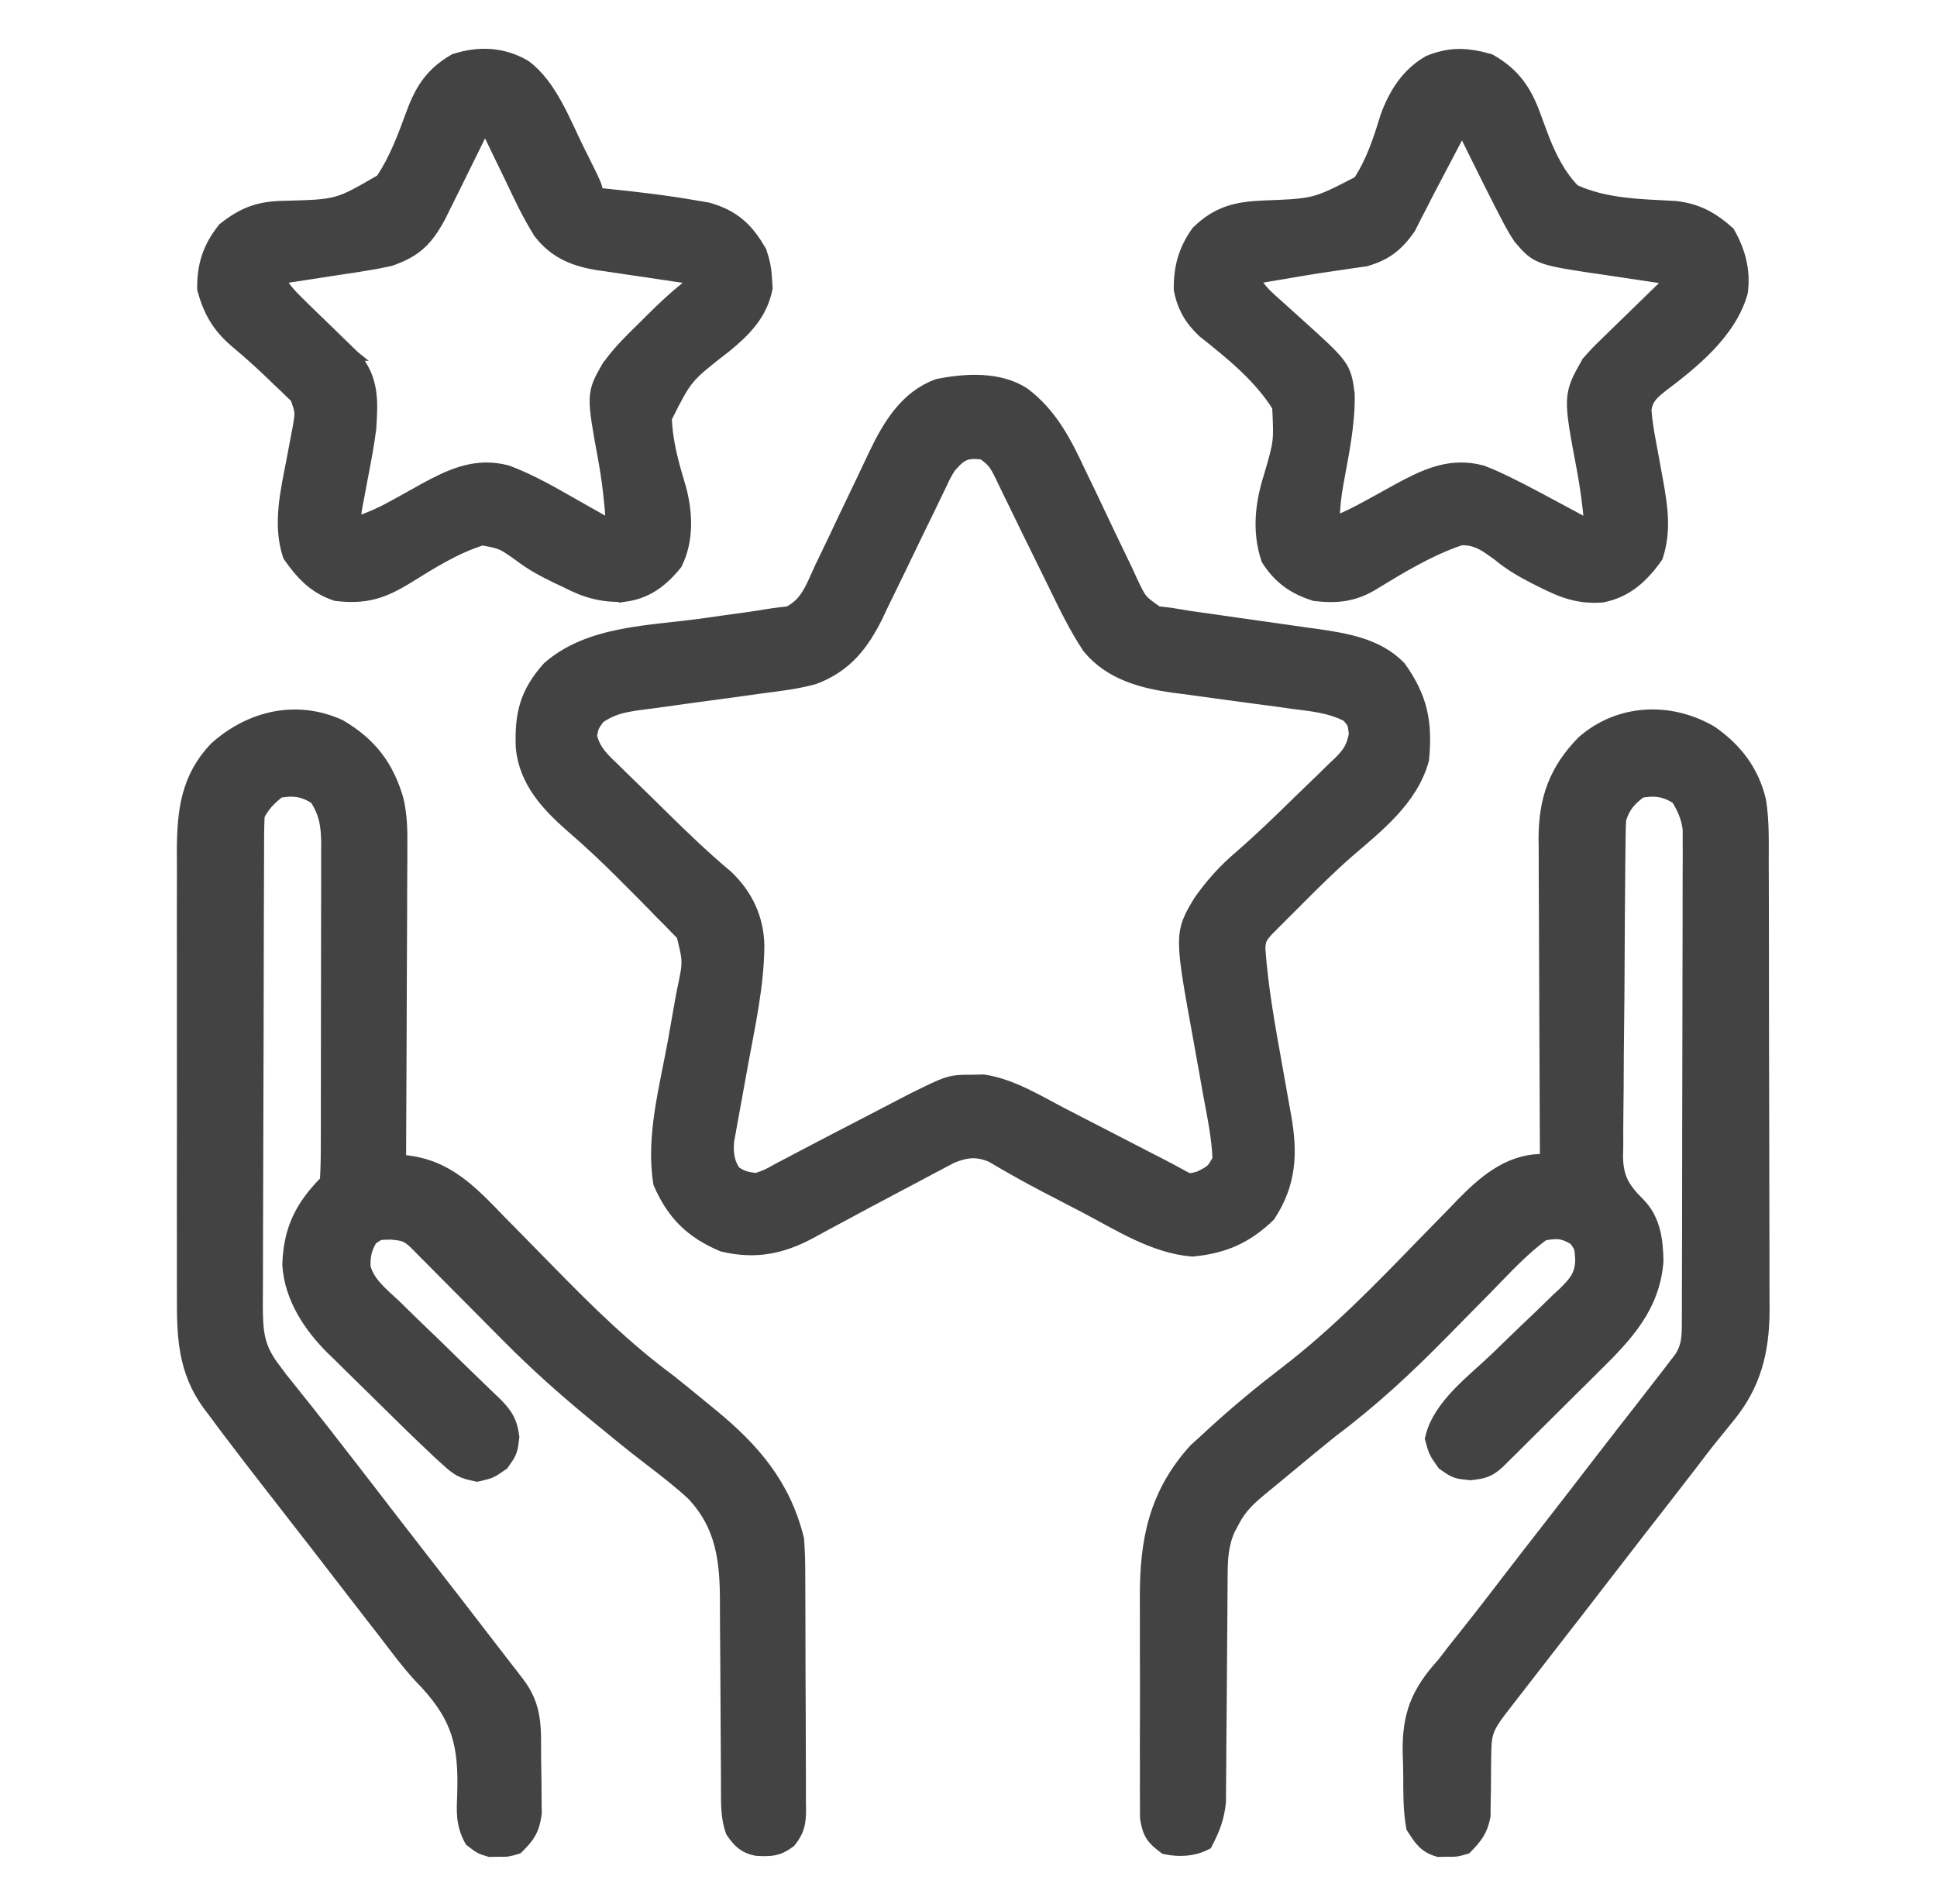 <?xml version="1.0" encoding="UTF-8"?> <svg xmlns="http://www.w3.org/2000/svg" width="60" height="59" viewBox="0 0 60 59" fill="none"><mask id="path-1-outside-1_559_3727" maskUnits="userSpaceOnUse" x="34.608" y="21.28" width="21" height="37" fill="black"><rect fill="white" x="34.608" y="21.28" width="21" height="37"></rect><path d="M52.95 22.768C53.691 23.282 54.2 23.946 54.408 24.83C54.508 25.461 54.488 26.102 54.488 26.74C54.488 26.902 54.489 27.065 54.49 27.228C54.492 27.668 54.492 28.107 54.493 28.547C54.493 28.822 54.493 29.098 54.494 29.373C54.496 30.335 54.497 31.298 54.497 32.26C54.497 33.154 54.499 34.049 54.503 34.943C54.506 35.713 54.507 36.483 54.507 37.253C54.507 37.712 54.507 38.171 54.51 38.63C54.512 39.062 54.512 39.494 54.511 39.926C54.51 40.158 54.512 40.39 54.514 40.622C54.505 41.861 54.253 42.869 53.46 43.833C53.357 43.96 53.254 44.088 53.151 44.215C53.099 44.279 53.047 44.342 52.994 44.407C52.754 44.703 52.524 45.006 52.294 45.309C51.756 46.009 51.214 46.705 50.671 47.401C50.279 47.906 49.888 48.41 49.499 48.917C49.041 49.514 48.579 50.109 48.116 50.703C47.625 51.334 47.135 51.965 46.647 52.597C46.512 52.772 46.512 52.772 46.375 52.95C46.016 53.426 45.899 53.659 45.895 54.253C45.893 54.385 45.891 54.516 45.888 54.651C45.885 54.928 45.883 55.205 45.882 55.481C45.879 55.613 45.876 55.745 45.874 55.881C45.873 56.001 45.872 56.121 45.871 56.245C45.797 56.662 45.643 56.856 45.351 57.157C45.095 57.233 45.095 57.233 44.832 57.228C44.745 57.23 44.658 57.231 44.569 57.233C44.185 57.118 44.07 56.912 43.852 56.58C43.763 56.066 43.767 55.552 43.767 55.031C43.766 54.783 43.758 54.535 43.749 54.287C43.73 53.152 44.001 52.477 44.774 51.625C44.885 51.485 44.994 51.344 45.101 51.201C45.199 51.078 45.296 50.956 45.394 50.833C45.503 50.695 45.613 50.556 45.722 50.418C45.776 50.35 45.83 50.282 45.885 50.212C46.172 49.847 46.453 49.478 46.736 49.11C47.155 48.564 47.578 48.02 48.001 47.477C48.555 46.765 49.107 46.052 49.656 45.336C50.1 44.759 50.549 44.184 50.998 43.61C51.19 43.363 51.382 43.115 51.573 42.867C51.639 42.783 51.704 42.699 51.772 42.612C51.834 42.531 51.896 42.449 51.96 42.365C52.016 42.293 52.072 42.221 52.13 42.146C52.395 41.753 52.395 41.405 52.396 40.946C52.397 40.81 52.397 40.674 52.398 40.533C52.398 40.384 52.398 40.234 52.398 40.08C52.399 39.921 52.4 39.762 52.4 39.603C52.402 39.171 52.402 38.739 52.403 38.307C52.403 38.036 52.404 37.767 52.404 37.496C52.406 36.651 52.407 35.806 52.407 34.961C52.408 33.986 52.41 33.011 52.413 32.036C52.416 31.282 52.417 30.528 52.417 29.774C52.417 29.324 52.418 28.874 52.42 28.423C52.422 28 52.422 27.576 52.421 27.152C52.421 26.923 52.422 26.694 52.424 26.465C52.423 26.328 52.423 26.191 52.422 26.049C52.422 25.931 52.423 25.812 52.423 25.69C52.371 25.283 52.246 25.009 52.034 24.66C51.611 24.378 51.258 24.334 50.767 24.43C50.396 24.722 50.224 24.904 50.075 25.352C50.063 25.506 50.058 25.661 50.056 25.816C50.055 25.91 50.053 26.004 50.052 26.101C50.051 26.204 50.05 26.307 50.049 26.413C50.048 26.522 50.047 26.631 50.045 26.742C50.033 27.879 50.027 29.015 50.022 30.152C50.02 30.691 50.015 31.23 50.008 31.769C50 32.42 49.996 33.072 49.994 33.723C49.993 33.971 49.99 34.219 49.986 34.466C49.981 34.814 49.981 35.161 49.982 35.509C49.979 35.611 49.976 35.712 49.974 35.817C49.983 36.531 50.19 36.875 50.693 37.377C51.141 37.828 51.216 38.449 51.227 39.065C51.127 40.444 50.285 41.328 49.339 42.259C49.248 42.349 49.158 42.44 49.064 42.533C48.875 42.722 48.684 42.91 48.494 43.098C48.201 43.388 47.91 43.678 47.618 43.968C47.433 44.153 47.248 44.336 47.063 44.52C46.975 44.607 46.888 44.694 46.798 44.784C46.717 44.863 46.636 44.943 46.553 45.025C46.482 45.095 46.411 45.166 46.338 45.238C46.063 45.488 45.924 45.518 45.545 45.561C45.12 45.518 45.12 45.518 44.782 45.28C44.544 44.942 44.544 44.942 44.443 44.574C44.668 43.596 45.731 42.83 46.439 42.146C46.514 42.073 46.59 41.999 46.668 41.923C47.311 41.3 47.311 41.3 47.618 41.009C47.854 40.785 48.086 40.559 48.318 40.331C48.391 40.264 48.463 40.197 48.538 40.128C48.892 39.776 49.082 39.544 49.094 39.032C49.069 38.609 49.069 38.609 48.858 38.316C48.45 38.064 48.244 38.056 47.77 38.143C47.093 38.629 46.515 39.272 45.933 39.866C45.76 40.041 45.586 40.217 45.413 40.392C45.145 40.664 44.877 40.936 44.61 41.208C43.528 42.311 42.438 43.325 41.202 44.25C40.856 44.527 40.514 44.81 40.172 45.093C40.093 45.158 40.014 45.224 39.932 45.291C39.776 45.42 39.621 45.548 39.466 45.678C39.317 45.802 39.168 45.925 39.017 46.047C38.634 46.363 38.336 46.638 38.105 47.088C38.038 47.215 38.038 47.215 37.969 47.344C37.748 47.848 37.73 48.294 37.727 48.843C37.726 48.922 37.726 49.001 37.725 49.082C37.724 49.252 37.723 49.422 37.722 49.592C37.721 49.862 37.719 50.132 37.716 50.402C37.709 51.169 37.703 51.936 37.699 52.703C37.697 53.173 37.692 53.643 37.687 54.113C37.686 54.291 37.685 54.47 37.684 54.648C37.684 54.899 37.681 55.149 37.678 55.399C37.677 55.541 37.676 55.684 37.675 55.83C37.622 56.307 37.503 56.615 37.284 57.041C36.924 57.221 36.522 57.237 36.132 57.157C35.776 56.891 35.68 56.753 35.612 56.308C35.61 56.152 35.609 55.996 35.611 55.84C35.611 55.755 35.61 55.669 35.609 55.581C35.607 55.298 35.608 55.016 35.61 54.733C35.609 54.535 35.609 54.338 35.608 54.14C35.608 53.726 35.609 53.311 35.611 52.897C35.613 52.368 35.612 51.841 35.609 51.313C35.608 50.904 35.608 50.496 35.609 50.087C35.609 49.893 35.609 49.698 35.608 49.504C35.6 47.755 35.875 46.341 37.083 44.999C37.187 44.904 37.292 44.809 37.399 44.711C37.483 44.634 37.566 44.558 37.651 44.478C38.37 43.82 39.116 43.203 39.889 42.61C41.465 41.402 42.824 39.999 44.202 38.575C44.501 38.268 44.801 37.962 45.101 37.657C45.19 37.563 45.279 37.47 45.371 37.374C46.017 36.719 46.731 36.09 47.69 36.054C47.792 36.059 47.895 36.064 48.001 36.069C48 35.867 48 35.867 47.999 35.661C47.992 34.389 47.986 33.118 47.983 31.846C47.981 31.193 47.979 30.539 47.975 29.885C47.971 29.254 47.969 28.623 47.968 27.991C47.968 27.751 47.966 27.511 47.964 27.27C47.962 26.933 47.962 26.595 47.962 26.257C47.961 26.159 47.959 26.061 47.958 25.959C47.964 24.78 48.274 23.909 49.102 23.063C50.188 22.112 51.709 22.045 52.95 22.768Z"></path></mask><path d="M52.95 22.768C53.691 23.282 54.2 23.946 54.408 24.83C54.508 25.461 54.488 26.102 54.488 26.74C54.488 26.902 54.489 27.065 54.49 27.228C54.492 27.668 54.492 28.107 54.493 28.547C54.493 28.822 54.493 29.098 54.494 29.373C54.496 30.335 54.497 31.298 54.497 32.26C54.497 33.154 54.499 34.049 54.503 34.943C54.506 35.713 54.507 36.483 54.507 37.253C54.507 37.712 54.507 38.171 54.51 38.63C54.512 39.062 54.512 39.494 54.511 39.926C54.51 40.158 54.512 40.39 54.514 40.622C54.505 41.861 54.253 42.869 53.46 43.833C53.357 43.96 53.254 44.088 53.151 44.215C53.099 44.279 53.047 44.342 52.994 44.407C52.754 44.703 52.524 45.006 52.294 45.309C51.756 46.009 51.214 46.705 50.671 47.401C50.279 47.906 49.888 48.41 49.499 48.917C49.041 49.514 48.579 50.109 48.116 50.703C47.625 51.334 47.135 51.965 46.647 52.597C46.512 52.772 46.512 52.772 46.375 52.95C46.016 53.426 45.899 53.659 45.895 54.253C45.893 54.385 45.891 54.516 45.888 54.651C45.885 54.928 45.883 55.205 45.882 55.481C45.879 55.613 45.876 55.745 45.874 55.881C45.873 56.001 45.872 56.121 45.871 56.245C45.797 56.662 45.643 56.856 45.351 57.157C45.095 57.233 45.095 57.233 44.832 57.228C44.745 57.23 44.658 57.231 44.569 57.233C44.185 57.118 44.07 56.912 43.852 56.58C43.763 56.066 43.767 55.552 43.767 55.031C43.766 54.783 43.758 54.535 43.749 54.287C43.73 53.152 44.001 52.477 44.774 51.625C44.885 51.485 44.994 51.344 45.101 51.201C45.199 51.078 45.296 50.956 45.394 50.833C45.503 50.695 45.613 50.556 45.722 50.418C45.776 50.35 45.83 50.282 45.885 50.212C46.172 49.847 46.453 49.478 46.736 49.11C47.155 48.564 47.578 48.02 48.001 47.477C48.555 46.765 49.107 46.052 49.656 45.336C50.1 44.759 50.549 44.184 50.998 43.61C51.19 43.363 51.382 43.115 51.573 42.867C51.639 42.783 51.704 42.699 51.772 42.612C51.834 42.531 51.896 42.449 51.96 42.365C52.016 42.293 52.072 42.221 52.13 42.146C52.395 41.753 52.395 41.405 52.396 40.946C52.397 40.81 52.397 40.674 52.398 40.533C52.398 40.384 52.398 40.234 52.398 40.08C52.399 39.921 52.4 39.762 52.4 39.603C52.402 39.171 52.402 38.739 52.403 38.307C52.403 38.036 52.404 37.767 52.404 37.496C52.406 36.651 52.407 35.806 52.407 34.961C52.408 33.986 52.41 33.011 52.413 32.036C52.416 31.282 52.417 30.528 52.417 29.774C52.417 29.324 52.418 28.874 52.42 28.423C52.422 28 52.422 27.576 52.421 27.152C52.421 26.923 52.422 26.694 52.424 26.465C52.423 26.328 52.423 26.191 52.422 26.049C52.422 25.931 52.423 25.812 52.423 25.69C52.371 25.283 52.246 25.009 52.034 24.66C51.611 24.378 51.258 24.334 50.767 24.43C50.396 24.722 50.224 24.904 50.075 25.352C50.063 25.506 50.058 25.661 50.056 25.816C50.055 25.91 50.053 26.004 50.052 26.101C50.051 26.204 50.05 26.307 50.049 26.413C50.048 26.522 50.047 26.631 50.045 26.742C50.033 27.879 50.027 29.015 50.022 30.152C50.02 30.691 50.015 31.23 50.008 31.769C50 32.42 49.996 33.072 49.994 33.723C49.993 33.971 49.99 34.219 49.986 34.466C49.981 34.814 49.981 35.161 49.982 35.509C49.979 35.611 49.976 35.712 49.974 35.817C49.983 36.531 50.19 36.875 50.693 37.377C51.141 37.828 51.216 38.449 51.227 39.065C51.127 40.444 50.285 41.328 49.339 42.259C49.248 42.349 49.158 42.44 49.064 42.533C48.875 42.722 48.684 42.91 48.494 43.098C48.201 43.388 47.91 43.678 47.618 43.968C47.433 44.153 47.248 44.336 47.063 44.52C46.975 44.607 46.888 44.694 46.798 44.784C46.717 44.863 46.636 44.943 46.553 45.025C46.482 45.095 46.411 45.166 46.338 45.238C46.063 45.488 45.924 45.518 45.545 45.561C45.12 45.518 45.12 45.518 44.782 45.28C44.544 44.942 44.544 44.942 44.443 44.574C44.668 43.596 45.731 42.83 46.439 42.146C46.514 42.073 46.59 41.999 46.668 41.923C47.311 41.3 47.311 41.3 47.618 41.009C47.854 40.785 48.086 40.559 48.318 40.331C48.391 40.264 48.463 40.197 48.538 40.128C48.892 39.776 49.082 39.544 49.094 39.032C49.069 38.609 49.069 38.609 48.858 38.316C48.45 38.064 48.244 38.056 47.77 38.143C47.093 38.629 46.515 39.272 45.933 39.866C45.76 40.041 45.586 40.217 45.413 40.392C45.145 40.664 44.877 40.936 44.61 41.208C43.528 42.311 42.438 43.325 41.202 44.25C40.856 44.527 40.514 44.81 40.172 45.093C40.093 45.158 40.014 45.224 39.932 45.291C39.776 45.42 39.621 45.548 39.466 45.678C39.317 45.802 39.168 45.925 39.017 46.047C38.634 46.363 38.336 46.638 38.105 47.088C38.038 47.215 38.038 47.215 37.969 47.344C37.748 47.848 37.73 48.294 37.727 48.843C37.726 48.922 37.726 49.001 37.725 49.082C37.724 49.252 37.723 49.422 37.722 49.592C37.721 49.862 37.719 50.132 37.716 50.402C37.709 51.169 37.703 51.936 37.699 52.703C37.697 53.173 37.692 53.643 37.687 54.113C37.686 54.291 37.685 54.47 37.684 54.648C37.684 54.899 37.681 55.149 37.678 55.399C37.677 55.541 37.676 55.684 37.675 55.83C37.622 56.307 37.503 56.615 37.284 57.041C36.924 57.221 36.522 57.237 36.132 57.157C35.776 56.891 35.68 56.753 35.612 56.308C35.61 56.152 35.609 55.996 35.611 55.84C35.611 55.755 35.61 55.669 35.609 55.581C35.607 55.298 35.608 55.016 35.61 54.733C35.609 54.535 35.609 54.338 35.608 54.14C35.608 53.726 35.609 53.311 35.611 52.897C35.613 52.368 35.612 51.841 35.609 51.313C35.608 50.904 35.608 50.496 35.609 50.087C35.609 49.893 35.609 49.698 35.608 49.504C35.6 47.755 35.875 46.341 37.083 44.999C37.187 44.904 37.292 44.809 37.399 44.711C37.483 44.634 37.566 44.558 37.651 44.478C38.37 43.82 39.116 43.203 39.889 42.61C41.465 41.402 42.824 39.999 44.202 38.575C44.501 38.268 44.801 37.962 45.101 37.657C45.19 37.563 45.279 37.47 45.371 37.374C46.017 36.719 46.731 36.09 47.69 36.054C47.792 36.059 47.895 36.064 48.001 36.069C48 35.867 48 35.867 47.999 35.661C47.992 34.389 47.986 33.118 47.983 31.846C47.981 31.193 47.979 30.539 47.975 29.885C47.971 29.254 47.969 28.623 47.968 27.991C47.968 27.751 47.966 27.511 47.964 27.27C47.962 26.933 47.962 26.595 47.962 26.257C47.961 26.159 47.959 26.061 47.958 25.959C47.964 24.78 48.274 23.909 49.102 23.063C50.188 22.112 51.709 22.045 52.95 22.768Z" fill="#434343"></path><path d="M52.95 22.768C53.691 23.282 54.2 23.946 54.408 24.83C54.508 25.461 54.488 26.102 54.488 26.74C54.488 26.902 54.489 27.065 54.49 27.228C54.492 27.668 54.492 28.107 54.493 28.547C54.493 28.822 54.493 29.098 54.494 29.373C54.496 30.335 54.497 31.298 54.497 32.26C54.497 33.154 54.499 34.049 54.503 34.943C54.506 35.713 54.507 36.483 54.507 37.253C54.507 37.712 54.507 38.171 54.51 38.63C54.512 39.062 54.512 39.494 54.511 39.926C54.51 40.158 54.512 40.39 54.514 40.622C54.505 41.861 54.253 42.869 53.46 43.833C53.357 43.96 53.254 44.088 53.151 44.215C53.099 44.279 53.047 44.342 52.994 44.407C52.754 44.703 52.524 45.006 52.294 45.309C51.756 46.009 51.214 46.705 50.671 47.401C50.279 47.906 49.888 48.41 49.499 48.917C49.041 49.514 48.579 50.109 48.116 50.703C47.625 51.334 47.135 51.965 46.647 52.597C46.512 52.772 46.512 52.772 46.375 52.95C46.016 53.426 45.899 53.659 45.895 54.253C45.893 54.385 45.891 54.516 45.888 54.651C45.885 54.928 45.883 55.205 45.882 55.481C45.879 55.613 45.876 55.745 45.874 55.881C45.873 56.001 45.872 56.121 45.871 56.245C45.797 56.662 45.643 56.856 45.351 57.157C45.095 57.233 45.095 57.233 44.832 57.228C44.745 57.23 44.658 57.231 44.569 57.233C44.185 57.118 44.07 56.912 43.852 56.58C43.763 56.066 43.767 55.552 43.767 55.031C43.766 54.783 43.758 54.535 43.749 54.287C43.73 53.152 44.001 52.477 44.774 51.625C44.885 51.485 44.994 51.344 45.101 51.201C45.199 51.078 45.296 50.956 45.394 50.833C45.503 50.695 45.613 50.556 45.722 50.418C45.776 50.35 45.83 50.282 45.885 50.212C46.172 49.847 46.453 49.478 46.736 49.11C47.155 48.564 47.578 48.02 48.001 47.477C48.555 46.765 49.107 46.052 49.656 45.336C50.1 44.759 50.549 44.184 50.998 43.61C51.19 43.363 51.382 43.115 51.573 42.867C51.639 42.783 51.704 42.699 51.772 42.612C51.834 42.531 51.896 42.449 51.96 42.365C52.016 42.293 52.072 42.221 52.13 42.146C52.395 41.753 52.395 41.405 52.396 40.946C52.397 40.81 52.397 40.674 52.398 40.533C52.398 40.384 52.398 40.234 52.398 40.08C52.399 39.921 52.4 39.762 52.4 39.603C52.402 39.171 52.402 38.739 52.403 38.307C52.403 38.036 52.404 37.767 52.404 37.496C52.406 36.651 52.407 35.806 52.407 34.961C52.408 33.986 52.41 33.011 52.413 32.036C52.416 31.282 52.417 30.528 52.417 29.774C52.417 29.324 52.418 28.874 52.42 28.423C52.422 28 52.422 27.576 52.421 27.152C52.421 26.923 52.422 26.694 52.424 26.465C52.423 26.328 52.423 26.191 52.422 26.049C52.422 25.931 52.423 25.812 52.423 25.69C52.371 25.283 52.246 25.009 52.034 24.66C51.611 24.378 51.258 24.334 50.767 24.43C50.396 24.722 50.224 24.904 50.075 25.352C50.063 25.506 50.058 25.661 50.056 25.816C50.055 25.91 50.053 26.004 50.052 26.101C50.051 26.204 50.05 26.307 50.049 26.413C50.048 26.522 50.047 26.631 50.045 26.742C50.033 27.879 50.027 29.015 50.022 30.152C50.02 30.691 50.015 31.23 50.008 31.769C50 32.42 49.996 33.072 49.994 33.723C49.993 33.971 49.99 34.219 49.986 34.466C49.981 34.814 49.981 35.161 49.982 35.509C49.979 35.611 49.976 35.712 49.974 35.817C49.983 36.531 50.19 36.875 50.693 37.377C51.141 37.828 51.216 38.449 51.227 39.065C51.127 40.444 50.285 41.328 49.339 42.259C49.248 42.349 49.158 42.44 49.064 42.533C48.875 42.722 48.684 42.91 48.494 43.098C48.201 43.388 47.91 43.678 47.618 43.968C47.433 44.153 47.248 44.336 47.063 44.52C46.975 44.607 46.888 44.694 46.798 44.784C46.717 44.863 46.636 44.943 46.553 45.025C46.482 45.095 46.411 45.166 46.338 45.238C46.063 45.488 45.924 45.518 45.545 45.561C45.12 45.518 45.12 45.518 44.782 45.28C44.544 44.942 44.544 44.942 44.443 44.574C44.668 43.596 45.731 42.83 46.439 42.146C46.514 42.073 46.59 41.999 46.668 41.923C47.311 41.3 47.311 41.3 47.618 41.009C47.854 40.785 48.086 40.559 48.318 40.331C48.391 40.264 48.463 40.197 48.538 40.128C48.892 39.776 49.082 39.544 49.094 39.032C49.069 38.609 49.069 38.609 48.858 38.316C48.45 38.064 48.244 38.056 47.77 38.143C47.093 38.629 46.515 39.272 45.933 39.866C45.76 40.041 45.586 40.217 45.413 40.392C45.145 40.664 44.877 40.936 44.61 41.208C43.528 42.311 42.438 43.325 41.202 44.25C40.856 44.527 40.514 44.81 40.172 45.093C40.093 45.158 40.014 45.224 39.932 45.291C39.776 45.42 39.621 45.548 39.466 45.678C39.317 45.802 39.168 45.925 39.017 46.047C38.634 46.363 38.336 46.638 38.105 47.088C38.038 47.215 38.038 47.215 37.969 47.344C37.748 47.848 37.73 48.294 37.727 48.843C37.726 48.922 37.726 49.001 37.725 49.082C37.724 49.252 37.723 49.422 37.722 49.592C37.721 49.862 37.719 50.132 37.716 50.402C37.709 51.169 37.703 51.936 37.699 52.703C37.697 53.173 37.692 53.643 37.687 54.113C37.686 54.291 37.685 54.47 37.684 54.648C37.684 54.899 37.681 55.149 37.678 55.399C37.677 55.541 37.676 55.684 37.675 55.83C37.622 56.307 37.503 56.615 37.284 57.041C36.924 57.221 36.522 57.237 36.132 57.157C35.776 56.891 35.68 56.753 35.612 56.308C35.61 56.152 35.609 55.996 35.611 55.84C35.611 55.755 35.61 55.669 35.609 55.581C35.607 55.298 35.608 55.016 35.61 54.733C35.609 54.535 35.609 54.338 35.608 54.14C35.608 53.726 35.609 53.311 35.611 52.897C35.613 52.368 35.612 51.841 35.609 51.313C35.608 50.904 35.608 50.496 35.609 50.087C35.609 49.893 35.609 49.698 35.608 49.504C35.6 47.755 35.875 46.341 37.083 44.999C37.187 44.904 37.292 44.809 37.399 44.711C37.483 44.634 37.566 44.558 37.651 44.478C38.37 43.82 39.116 43.203 39.889 42.61C41.465 41.402 42.824 39.999 44.202 38.575C44.501 38.268 44.801 37.962 45.101 37.657C45.19 37.563 45.279 37.47 45.371 37.374C46.017 36.719 46.731 36.09 47.69 36.054C47.792 36.059 47.895 36.064 48.001 36.069C48 35.867 48 35.867 47.999 35.661C47.992 34.389 47.986 33.118 47.983 31.846C47.981 31.193 47.979 30.539 47.975 29.885C47.971 29.254 47.969 28.623 47.968 27.991C47.968 27.751 47.966 27.511 47.964 27.27C47.962 26.933 47.962 26.595 47.962 26.257C47.961 26.159 47.959 26.061 47.958 25.959C47.964 24.78 48.274 23.909 49.102 23.063C50.188 22.112 51.709 22.045 52.95 22.768Z" stroke="#434343" stroke-width="0.6" mask="url(#path-1-outside-1_559_3727)"></path><mask id="path-2-outside-2_559_3727" maskUnits="userSpaceOnUse" x="4.778" y="21.282" width="21" height="37" fill="black"><rect fill="white" x="4.778" y="21.282" width="21" height="37"></rect><path d="M10.478 22.579C11.4 23.12 11.912 23.793 12.206 24.806C12.318 25.293 12.324 25.759 12.318 26.257C12.318 26.417 12.318 26.417 12.318 26.581C12.318 26.93 12.315 27.279 12.312 27.628C12.311 27.872 12.311 28.116 12.311 28.36C12.309 28.998 12.306 29.637 12.302 30.275C12.299 30.928 12.297 31.581 12.295 32.233C12.291 33.512 12.286 34.79 12.278 36.069C12.347 36.073 12.416 36.078 12.487 36.084C13.806 36.2 14.538 37.011 15.431 37.932C15.53 38.032 15.63 38.133 15.732 38.237C16.154 38.665 16.574 39.094 16.994 39.523C18.172 40.726 19.335 41.867 20.69 42.867C21.042 43.147 21.388 43.432 21.735 43.717C21.857 43.817 21.857 43.817 21.981 43.918C23.271 44.98 24.2 46.058 24.608 47.707C24.63 48.014 24.642 48.31 24.642 48.617C24.643 48.703 24.643 48.791 24.644 48.88C24.646 49.166 24.647 49.451 24.647 49.736C24.648 49.935 24.649 50.134 24.649 50.334C24.651 50.75 24.651 51.166 24.651 51.583C24.651 52.117 24.654 52.65 24.658 53.184C24.661 53.594 24.661 54.005 24.661 54.416C24.661 54.613 24.662 54.81 24.664 55.007C24.666 55.282 24.666 55.556 24.664 55.831C24.666 55.912 24.667 55.993 24.668 56.077C24.663 56.468 24.633 56.664 24.389 56.976C24.055 57.225 23.848 57.222 23.445 57.201C23.103 57.131 22.96 56.977 22.765 56.695C22.623 56.284 22.634 55.882 22.633 55.449C22.633 55.371 22.632 55.293 22.632 55.213C22.631 55.044 22.63 54.875 22.63 54.706C22.629 54.437 22.627 54.169 22.625 53.9C22.619 53.137 22.614 52.373 22.612 51.61C22.611 51.142 22.607 50.675 22.602 50.208C22.601 50.03 22.601 49.853 22.601 49.676C22.602 48.338 22.479 47.229 21.529 46.221C21.08 45.806 20.596 45.437 20.111 45.065C19.608 44.679 19.119 44.279 18.631 43.876C18.551 43.81 18.472 43.745 18.39 43.678C17.489 42.934 16.63 42.165 15.808 41.334C15.721 41.246 15.633 41.158 15.543 41.067C15.266 40.789 14.989 40.51 14.713 40.231C14.346 39.862 13.979 39.492 13.612 39.123C13.527 39.038 13.443 38.953 13.357 38.865C13.279 38.787 13.201 38.709 13.121 38.628C13.053 38.559 12.984 38.49 12.914 38.419C12.639 38.165 12.504 38.142 12.12 38.107C11.707 38.111 11.707 38.111 11.421 38.316C11.219 38.639 11.169 38.887 11.178 39.268C11.312 39.814 11.77 40.162 12.166 40.536C12.26 40.629 12.354 40.721 12.451 40.816C12.751 41.111 13.055 41.402 13.359 41.693C13.661 41.987 13.963 42.282 14.264 42.577C14.452 42.76 14.64 42.942 14.829 43.124C14.914 43.206 14.999 43.288 15.087 43.373C15.163 43.445 15.238 43.517 15.315 43.592C15.612 43.901 15.73 44.095 15.786 44.524C15.735 44.941 15.735 44.941 15.498 45.28C15.159 45.518 15.159 45.518 14.777 45.604C14.338 45.515 14.237 45.451 13.92 45.162C13.839 45.089 13.758 45.015 13.675 44.94C13.045 44.35 12.43 43.746 11.817 43.138C11.649 42.972 11.481 42.806 11.312 42.642C11.064 42.401 10.819 42.158 10.574 41.914C10.499 41.842 10.424 41.77 10.347 41.696C9.674 41.019 9.108 40.165 9.045 39.187C9.078 38.099 9.442 37.406 10.204 36.645C10.228 36.291 10.237 35.947 10.236 35.593C10.236 35.484 10.237 35.375 10.238 35.262C10.239 34.9 10.239 34.538 10.239 34.176C10.239 33.925 10.24 33.674 10.24 33.422C10.241 32.895 10.241 32.368 10.241 31.84C10.24 31.165 10.242 30.489 10.244 29.814C10.246 29.295 10.246 28.775 10.246 28.256C10.246 28.007 10.246 27.758 10.248 27.509C10.249 27.16 10.248 26.812 10.247 26.463C10.248 26.36 10.249 26.258 10.25 26.152C10.245 25.57 10.188 25.16 9.858 24.66C9.436 24.378 9.082 24.333 8.591 24.43C8.281 24.68 8.077 24.88 7.899 25.236C7.888 25.451 7.883 25.665 7.882 25.88C7.882 26.017 7.881 26.154 7.88 26.295C7.88 26.445 7.879 26.596 7.879 26.752C7.878 26.912 7.878 27.072 7.877 27.232C7.874 27.758 7.873 28.284 7.872 28.81C7.871 28.991 7.871 29.172 7.871 29.353C7.868 30.204 7.867 31.056 7.866 31.907C7.865 32.889 7.862 33.871 7.857 34.853C7.853 35.612 7.852 36.372 7.851 37.131C7.851 37.584 7.85 38.038 7.847 38.491C7.844 38.918 7.844 39.345 7.845 39.772C7.845 40.002 7.843 40.233 7.841 40.464C7.845 41.255 7.882 41.765 8.36 42.406C8.448 42.525 8.536 42.643 8.626 42.765C8.724 42.888 8.823 43.011 8.922 43.134C9.035 43.275 9.147 43.416 9.259 43.557C9.319 43.631 9.378 43.706 9.44 43.783C9.777 44.207 10.109 44.636 10.442 45.064C10.511 45.153 10.58 45.241 10.651 45.333C11.133 45.953 11.613 46.576 12.091 47.199C12.459 47.677 12.83 48.153 13.2 48.629C13.764 49.353 14.325 50.077 14.883 50.805C15.082 51.064 15.282 51.323 15.482 51.581C15.562 51.684 15.562 51.684 15.643 51.789C15.745 51.922 15.848 52.054 15.95 52.186C16.518 52.92 16.456 53.555 16.461 54.454C16.463 54.713 16.468 54.971 16.473 55.23C16.474 55.395 16.475 55.56 16.476 55.725C16.477 55.875 16.479 56.025 16.481 56.18C16.418 56.643 16.296 56.831 15.966 57.156C15.71 57.233 15.71 57.233 15.447 57.228C15.361 57.23 15.274 57.231 15.184 57.233C14.929 57.156 14.929 57.156 14.665 56.952C14.407 56.466 14.445 56.105 14.463 55.564C14.509 54.061 14.298 53.194 13.287 52.088C13.18 51.975 13.18 51.975 13.071 51.861C12.694 51.45 12.364 51.003 12.026 50.559C11.89 50.384 11.754 50.21 11.618 50.035C11.299 49.625 10.981 49.214 10.665 48.802C10.207 48.205 9.745 47.61 9.282 47.016C9.076 46.751 8.871 46.486 8.665 46.222C8.547 46.07 8.428 45.918 8.31 45.766C7.978 45.34 7.649 44.911 7.323 44.481C7.272 44.413 7.221 44.346 7.168 44.277C7.009 44.068 6.853 43.857 6.697 43.645C6.649 43.583 6.601 43.52 6.552 43.456C5.816 42.444 5.775 41.419 5.78 40.197C5.78 40.034 5.779 39.871 5.779 39.708C5.777 39.268 5.778 38.829 5.779 38.389C5.78 37.927 5.779 37.465 5.778 37.003C5.778 36.228 5.778 35.452 5.78 34.676C5.782 33.782 5.781 32.888 5.779 31.993C5.778 31.223 5.778 30.453 5.779 29.683C5.779 29.224 5.779 28.765 5.778 28.306C5.777 27.874 5.778 27.442 5.78 27.01C5.78 26.778 5.779 26.546 5.778 26.313C5.787 25.123 5.908 24.133 6.75 23.25C7.789 22.324 9.162 21.983 10.478 22.579Z"></path></mask><path d="M10.478 22.579C11.4 23.12 11.912 23.793 12.206 24.806C12.318 25.293 12.324 25.759 12.318 26.257C12.318 26.417 12.318 26.417 12.318 26.581C12.318 26.93 12.315 27.279 12.312 27.628C12.311 27.872 12.311 28.116 12.311 28.36C12.309 28.998 12.306 29.637 12.302 30.275C12.299 30.928 12.297 31.581 12.295 32.233C12.291 33.512 12.286 34.79 12.278 36.069C12.347 36.073 12.416 36.078 12.487 36.084C13.806 36.2 14.538 37.011 15.431 37.932C15.53 38.032 15.63 38.133 15.732 38.237C16.154 38.665 16.574 39.094 16.994 39.523C18.172 40.726 19.335 41.867 20.69 42.867C21.042 43.147 21.388 43.432 21.735 43.717C21.857 43.817 21.857 43.817 21.981 43.918C23.271 44.98 24.2 46.058 24.608 47.707C24.63 48.014 24.642 48.31 24.642 48.617C24.643 48.703 24.643 48.791 24.644 48.88C24.646 49.166 24.647 49.451 24.647 49.736C24.648 49.935 24.649 50.134 24.649 50.334C24.651 50.75 24.651 51.166 24.651 51.583C24.651 52.117 24.654 52.65 24.658 53.184C24.661 53.594 24.661 54.005 24.661 54.416C24.661 54.613 24.662 54.81 24.664 55.007C24.666 55.282 24.666 55.556 24.664 55.831C24.666 55.912 24.667 55.993 24.668 56.077C24.663 56.468 24.633 56.664 24.389 56.976C24.055 57.225 23.848 57.222 23.445 57.201C23.103 57.131 22.96 56.977 22.765 56.695C22.623 56.284 22.634 55.882 22.633 55.449C22.633 55.371 22.632 55.293 22.632 55.213C22.631 55.044 22.63 54.875 22.63 54.706C22.629 54.437 22.627 54.169 22.625 53.9C22.619 53.137 22.614 52.373 22.612 51.61C22.611 51.142 22.607 50.675 22.602 50.208C22.601 50.03 22.601 49.853 22.601 49.676C22.602 48.338 22.479 47.229 21.529 46.221C21.08 45.806 20.596 45.437 20.111 45.065C19.608 44.679 19.119 44.279 18.631 43.876C18.551 43.81 18.472 43.745 18.39 43.678C17.489 42.934 16.63 42.165 15.808 41.334C15.721 41.246 15.633 41.158 15.543 41.067C15.266 40.789 14.989 40.51 14.713 40.231C14.346 39.862 13.979 39.492 13.612 39.123C13.527 39.038 13.443 38.953 13.357 38.865C13.279 38.787 13.201 38.709 13.121 38.628C13.053 38.559 12.984 38.49 12.914 38.419C12.639 38.165 12.504 38.142 12.12 38.107C11.707 38.111 11.707 38.111 11.421 38.316C11.219 38.639 11.169 38.887 11.178 39.268C11.312 39.814 11.77 40.162 12.166 40.536C12.26 40.629 12.354 40.721 12.451 40.816C12.751 41.111 13.055 41.402 13.359 41.693C13.661 41.987 13.963 42.282 14.264 42.577C14.452 42.76 14.64 42.942 14.829 43.124C14.914 43.206 14.999 43.288 15.087 43.373C15.163 43.445 15.238 43.517 15.315 43.592C15.612 43.901 15.73 44.095 15.786 44.524C15.735 44.941 15.735 44.941 15.498 45.28C15.159 45.518 15.159 45.518 14.777 45.604C14.338 45.515 14.237 45.451 13.92 45.162C13.839 45.089 13.758 45.015 13.675 44.94C13.045 44.35 12.43 43.746 11.817 43.138C11.649 42.972 11.481 42.806 11.312 42.642C11.064 42.401 10.819 42.158 10.574 41.914C10.499 41.842 10.424 41.77 10.347 41.696C9.674 41.019 9.108 40.165 9.045 39.187C9.078 38.099 9.442 37.406 10.204 36.645C10.228 36.291 10.237 35.947 10.236 35.593C10.236 35.484 10.237 35.375 10.238 35.262C10.239 34.9 10.239 34.538 10.239 34.176C10.239 33.925 10.24 33.674 10.24 33.422C10.241 32.895 10.241 32.368 10.241 31.84C10.24 31.165 10.242 30.489 10.244 29.814C10.246 29.295 10.246 28.775 10.246 28.256C10.246 28.007 10.246 27.758 10.248 27.509C10.249 27.16 10.248 26.812 10.247 26.463C10.248 26.36 10.249 26.258 10.25 26.152C10.245 25.57 10.188 25.16 9.858 24.66C9.436 24.378 9.082 24.333 8.591 24.43C8.281 24.68 8.077 24.88 7.899 25.236C7.888 25.451 7.883 25.665 7.882 25.88C7.882 26.017 7.881 26.154 7.88 26.295C7.88 26.445 7.879 26.596 7.879 26.752C7.878 26.912 7.878 27.072 7.877 27.232C7.874 27.758 7.873 28.284 7.872 28.81C7.871 28.991 7.871 29.172 7.871 29.353C7.868 30.204 7.867 31.056 7.866 31.907C7.865 32.889 7.862 33.871 7.857 34.853C7.853 35.612 7.852 36.372 7.851 37.131C7.851 37.584 7.85 38.038 7.847 38.491C7.844 38.918 7.844 39.345 7.845 39.772C7.845 40.002 7.843 40.233 7.841 40.464C7.845 41.255 7.882 41.765 8.36 42.406C8.448 42.525 8.536 42.643 8.626 42.765C8.724 42.888 8.823 43.011 8.922 43.134C9.035 43.275 9.147 43.416 9.259 43.557C9.319 43.631 9.378 43.706 9.44 43.783C9.777 44.207 10.109 44.636 10.442 45.064C10.511 45.153 10.58 45.241 10.651 45.333C11.133 45.953 11.613 46.576 12.091 47.199C12.459 47.677 12.83 48.153 13.2 48.629C13.764 49.353 14.325 50.077 14.883 50.805C15.082 51.064 15.282 51.323 15.482 51.581C15.562 51.684 15.562 51.684 15.643 51.789C15.745 51.922 15.848 52.054 15.95 52.186C16.518 52.92 16.456 53.555 16.461 54.454C16.463 54.713 16.468 54.971 16.473 55.23C16.474 55.395 16.475 55.56 16.476 55.725C16.477 55.875 16.479 56.025 16.481 56.18C16.418 56.643 16.296 56.831 15.966 57.156C15.71 57.233 15.71 57.233 15.447 57.228C15.361 57.23 15.274 57.231 15.184 57.233C14.929 57.156 14.929 57.156 14.665 56.952C14.407 56.466 14.445 56.105 14.463 55.564C14.509 54.061 14.298 53.194 13.287 52.088C13.18 51.975 13.18 51.975 13.071 51.861C12.694 51.45 12.364 51.003 12.026 50.559C11.89 50.384 11.754 50.21 11.618 50.035C11.299 49.625 10.981 49.214 10.665 48.802C10.207 48.205 9.745 47.61 9.282 47.016C9.076 46.751 8.871 46.486 8.665 46.222C8.547 46.07 8.428 45.918 8.31 45.766C7.978 45.34 7.649 44.911 7.323 44.481C7.272 44.413 7.221 44.346 7.168 44.277C7.009 44.068 6.853 43.857 6.697 43.645C6.649 43.583 6.601 43.52 6.552 43.456C5.816 42.444 5.775 41.419 5.78 40.197C5.78 40.034 5.779 39.871 5.779 39.708C5.777 39.268 5.778 38.829 5.779 38.389C5.78 37.927 5.779 37.465 5.778 37.003C5.778 36.228 5.778 35.452 5.78 34.676C5.782 33.782 5.781 32.888 5.779 31.993C5.778 31.223 5.778 30.453 5.779 29.683C5.779 29.224 5.779 28.765 5.778 28.306C5.777 27.874 5.778 27.442 5.78 27.01C5.78 26.778 5.779 26.546 5.778 26.313C5.787 25.123 5.908 24.133 6.75 23.25C7.789 22.324 9.162 21.983 10.478 22.579Z" fill="#434343"></path><path d="M10.478 22.579C11.4 23.12 11.912 23.793 12.206 24.806C12.318 25.293 12.324 25.759 12.318 26.257C12.318 26.417 12.318 26.417 12.318 26.581C12.318 26.93 12.315 27.279 12.312 27.628C12.311 27.872 12.311 28.116 12.311 28.36C12.309 28.998 12.306 29.637 12.302 30.275C12.299 30.928 12.297 31.581 12.295 32.233C12.291 33.512 12.286 34.79 12.278 36.069C12.347 36.073 12.416 36.078 12.487 36.084C13.806 36.2 14.538 37.011 15.431 37.932C15.53 38.032 15.63 38.133 15.732 38.237C16.154 38.665 16.574 39.094 16.994 39.523C18.172 40.726 19.335 41.867 20.69 42.867C21.042 43.147 21.388 43.432 21.735 43.717C21.857 43.817 21.857 43.817 21.981 43.918C23.271 44.98 24.2 46.058 24.608 47.707C24.63 48.014 24.642 48.31 24.642 48.617C24.643 48.703 24.643 48.791 24.644 48.88C24.646 49.166 24.647 49.451 24.647 49.736C24.648 49.935 24.649 50.134 24.649 50.334C24.651 50.75 24.651 51.166 24.651 51.583C24.651 52.117 24.654 52.65 24.658 53.184C24.661 53.594 24.661 54.005 24.661 54.416C24.661 54.613 24.662 54.81 24.664 55.007C24.666 55.282 24.666 55.556 24.664 55.831C24.666 55.912 24.667 55.993 24.668 56.077C24.663 56.468 24.633 56.664 24.389 56.976C24.055 57.225 23.848 57.222 23.445 57.201C23.103 57.131 22.96 56.977 22.765 56.695C22.623 56.284 22.634 55.882 22.633 55.449C22.633 55.371 22.632 55.293 22.632 55.213C22.631 55.044 22.63 54.875 22.63 54.706C22.629 54.437 22.627 54.169 22.625 53.9C22.619 53.137 22.614 52.373 22.612 51.61C22.611 51.142 22.607 50.675 22.602 50.208C22.601 50.03 22.601 49.853 22.601 49.676C22.602 48.338 22.479 47.229 21.529 46.221C21.08 45.806 20.596 45.437 20.111 45.065C19.608 44.679 19.119 44.279 18.631 43.876C18.551 43.81 18.472 43.745 18.39 43.678C17.489 42.934 16.63 42.165 15.808 41.334C15.721 41.246 15.633 41.158 15.543 41.067C15.266 40.789 14.989 40.51 14.713 40.231C14.346 39.862 13.979 39.492 13.612 39.123C13.527 39.038 13.443 38.953 13.357 38.865C13.279 38.787 13.201 38.709 13.121 38.628C13.053 38.559 12.984 38.49 12.914 38.419C12.639 38.165 12.504 38.142 12.12 38.107C11.707 38.111 11.707 38.111 11.421 38.316C11.219 38.639 11.169 38.887 11.178 39.268C11.312 39.814 11.77 40.162 12.166 40.536C12.26 40.629 12.354 40.721 12.451 40.816C12.751 41.111 13.055 41.402 13.359 41.693C13.661 41.987 13.963 42.282 14.264 42.577C14.452 42.76 14.64 42.942 14.829 43.124C14.914 43.206 14.999 43.288 15.087 43.373C15.163 43.445 15.238 43.517 15.315 43.592C15.612 43.901 15.73 44.095 15.786 44.524C15.735 44.941 15.735 44.941 15.498 45.28C15.159 45.518 15.159 45.518 14.777 45.604C14.338 45.515 14.237 45.451 13.92 45.162C13.839 45.089 13.758 45.015 13.675 44.94C13.045 44.35 12.43 43.746 11.817 43.138C11.649 42.972 11.481 42.806 11.312 42.642C11.064 42.401 10.819 42.158 10.574 41.914C10.499 41.842 10.424 41.77 10.347 41.696C9.674 41.019 9.108 40.165 9.045 39.187C9.078 38.099 9.442 37.406 10.204 36.645C10.228 36.291 10.237 35.947 10.236 35.593C10.236 35.484 10.237 35.375 10.238 35.262C10.239 34.9 10.239 34.538 10.239 34.176C10.239 33.925 10.24 33.674 10.24 33.422C10.241 32.895 10.241 32.368 10.241 31.84C10.24 31.165 10.242 30.489 10.244 29.814C10.246 29.295 10.246 28.775 10.246 28.256C10.246 28.007 10.246 27.758 10.248 27.509C10.249 27.16 10.248 26.812 10.247 26.463C10.248 26.36 10.249 26.258 10.25 26.152C10.245 25.57 10.188 25.16 9.858 24.66C9.436 24.378 9.082 24.333 8.591 24.43C8.281 24.68 8.077 24.88 7.899 25.236C7.888 25.451 7.883 25.665 7.882 25.88C7.882 26.017 7.881 26.154 7.88 26.295C7.88 26.445 7.879 26.596 7.879 26.752C7.878 26.912 7.878 27.072 7.877 27.232C7.874 27.758 7.873 28.284 7.872 28.81C7.871 28.991 7.871 29.172 7.871 29.353C7.868 30.204 7.867 31.056 7.866 31.907C7.865 32.889 7.862 33.871 7.857 34.853C7.853 35.612 7.852 36.372 7.851 37.131C7.851 37.584 7.85 38.038 7.847 38.491C7.844 38.918 7.844 39.345 7.845 39.772C7.845 40.002 7.843 40.233 7.841 40.464C7.845 41.255 7.882 41.765 8.36 42.406C8.448 42.525 8.536 42.643 8.626 42.765C8.724 42.888 8.823 43.011 8.922 43.134C9.035 43.275 9.147 43.416 9.259 43.557C9.319 43.631 9.378 43.706 9.44 43.783C9.777 44.207 10.109 44.636 10.442 45.064C10.511 45.153 10.58 45.241 10.651 45.333C11.133 45.953 11.613 46.576 12.091 47.199C12.459 47.677 12.83 48.153 13.2 48.629C13.764 49.353 14.325 50.077 14.883 50.805C15.082 51.064 15.282 51.323 15.482 51.581C15.562 51.684 15.562 51.684 15.643 51.789C15.745 51.922 15.848 52.054 15.95 52.186C16.518 52.92 16.456 53.555 16.461 54.454C16.463 54.713 16.468 54.971 16.473 55.23C16.474 55.395 16.475 55.56 16.476 55.725C16.477 55.875 16.479 56.025 16.481 56.18C16.418 56.643 16.296 56.831 15.966 57.156C15.71 57.233 15.71 57.233 15.447 57.228C15.361 57.23 15.274 57.231 15.184 57.233C14.929 57.156 14.929 57.156 14.665 56.952C14.407 56.466 14.445 56.105 14.463 55.564C14.509 54.061 14.298 53.194 13.287 52.088C13.18 51.975 13.18 51.975 13.071 51.861C12.694 51.45 12.364 51.003 12.026 50.559C11.89 50.384 11.754 50.21 11.618 50.035C11.299 49.625 10.981 49.214 10.665 48.802C10.207 48.205 9.745 47.61 9.282 47.016C9.076 46.751 8.871 46.486 8.665 46.222C8.547 46.07 8.428 45.918 8.31 45.766C7.978 45.34 7.649 44.911 7.323 44.481C7.272 44.413 7.221 44.346 7.168 44.277C7.009 44.068 6.853 43.857 6.697 43.645C6.649 43.583 6.601 43.52 6.552 43.456C5.816 42.444 5.775 41.419 5.78 40.197C5.78 40.034 5.779 39.871 5.779 39.708C5.777 39.268 5.778 38.829 5.779 38.389C5.78 37.927 5.779 37.465 5.778 37.003C5.778 36.228 5.778 35.452 5.78 34.676C5.782 33.782 5.781 32.888 5.779 31.993C5.778 31.223 5.778 30.453 5.779 29.683C5.779 29.224 5.779 28.765 5.778 28.306C5.777 27.874 5.778 27.442 5.78 27.01C5.78 26.778 5.779 26.546 5.778 26.313C5.787 25.123 5.908 24.133 6.75 23.25C7.789 22.324 9.162 21.983 10.478 22.579Z" stroke="#434343" stroke-width="0.6" mask="url(#path-2-outside-2_559_3727)"></path><mask id="path-3-outside-3_559_3727" maskUnits="userSpaceOnUse" x="15.271" y="10.914" width="30" height="29" fill="black"><rect fill="white" x="15.271" y="10.914" width="30" height="29"></rect><path d="M31.653 12.283C32.471 12.901 32.906 13.749 33.33 14.659C33.45 14.907 33.57 15.155 33.689 15.403C33.875 15.791 34.059 16.18 34.242 16.569C34.421 16.946 34.603 17.323 34.785 17.698C34.839 17.815 34.893 17.932 34.948 18.053C35.249 18.688 35.249 18.688 35.808 19.077C36.025 19.103 36.025 19.103 36.247 19.129C36.438 19.16 36.629 19.192 36.819 19.224C37.038 19.255 37.256 19.286 37.474 19.316C37.714 19.35 37.953 19.385 38.193 19.419C38.567 19.472 38.941 19.525 39.315 19.578C39.679 19.629 40.042 19.681 40.405 19.734C40.516 19.749 40.627 19.764 40.74 19.779C41.65 19.912 42.612 20.06 43.276 20.742C43.924 21.651 44.074 22.389 43.968 23.508C43.643 24.705 42.599 25.52 41.694 26.299C41.123 26.796 40.591 27.329 40.057 27.865C39.958 27.964 39.858 28.063 39.756 28.165C39.662 28.259 39.568 28.354 39.471 28.451C39.343 28.579 39.343 28.579 39.212 28.71C38.976 28.963 38.898 29.072 38.897 29.42C38.986 30.648 39.206 31.848 39.423 33.058C39.499 33.478 39.573 33.898 39.647 34.318C39.664 34.412 39.681 34.506 39.699 34.604C39.896 35.722 39.861 36.628 39.229 37.595C38.541 38.253 37.879 38.539 36.935 38.632C35.762 38.534 34.692 37.836 33.669 37.3C33.501 37.213 33.333 37.126 33.165 37.039C33.001 36.954 32.837 36.868 32.672 36.783C32.592 36.741 32.512 36.7 32.43 36.657C31.865 36.362 31.311 36.051 30.763 35.724C30.277 35.52 29.925 35.555 29.44 35.75C29.254 35.849 29.254 35.849 29.064 35.949C28.962 36.003 28.962 36.003 28.858 36.057C28.639 36.172 28.421 36.29 28.202 36.407C28.052 36.487 27.901 36.566 27.75 36.645C27.106 36.984 26.465 37.329 25.825 37.674C25.737 37.721 25.648 37.768 25.557 37.817C25.401 37.901 25.246 37.986 25.091 38.072C24.196 38.557 23.41 38.719 22.419 38.488C21.48 38.092 20.936 37.55 20.532 36.63C20.304 35.214 20.735 33.674 20.986 32.28C21.061 31.86 21.136 31.441 21.209 31.021C21.227 30.926 21.244 30.832 21.262 30.734C21.462 29.799 21.462 29.799 21.242 28.911C21.176 28.844 21.11 28.777 21.043 28.708C20.969 28.631 20.895 28.554 20.819 28.475C20.739 28.395 20.658 28.315 20.575 28.233C20.494 28.149 20.413 28.065 20.329 27.978C20.07 27.712 19.808 27.45 19.545 27.188C19.414 27.056 19.414 27.056 19.28 26.922C18.795 26.437 18.298 25.975 17.779 25.527C17.036 24.874 16.379 24.174 16.276 23.157C16.238 22.147 16.391 21.517 17.061 20.764C18.297 19.682 20.137 19.686 21.713 19.468C22.032 19.423 22.351 19.379 22.669 19.334C22.866 19.306 23.062 19.278 23.259 19.252C23.436 19.227 23.613 19.199 23.79 19.169C24.012 19.132 24.235 19.107 24.459 19.082C25.074 18.785 25.242 18.246 25.52 17.644C25.611 17.456 25.611 17.456 25.704 17.263C25.898 16.861 26.089 16.458 26.279 16.054C26.47 15.652 26.661 15.251 26.855 14.85C26.975 14.601 27.093 14.351 27.21 14.101C27.619 13.25 28.139 12.375 29.078 12.035C29.911 11.87 30.913 11.807 31.653 12.283ZM29.333 14.404C29.173 14.665 29.173 14.665 29.04 14.954C28.96 15.116 28.96 15.116 28.88 15.282C28.824 15.399 28.769 15.515 28.711 15.635C28.591 15.883 28.47 16.13 28.349 16.377C28.16 16.766 27.972 17.156 27.785 17.546C27.603 17.923 27.419 18.299 27.235 18.674C27.153 18.848 27.153 18.848 27.069 19.026C26.634 19.907 26.138 20.547 25.191 20.907C24.657 21.055 24.108 21.117 23.56 21.188C23.287 21.226 23.013 21.264 22.74 21.303C22.312 21.361 21.884 21.42 21.455 21.476C21.04 21.532 20.625 21.59 20.211 21.649C20.082 21.665 19.954 21.681 19.822 21.698C19.282 21.776 18.927 21.839 18.473 22.155C18.255 22.458 18.255 22.458 18.189 22.803C18.309 23.331 18.61 23.59 18.994 23.958C19.069 24.032 19.143 24.105 19.22 24.181C19.459 24.417 19.7 24.65 19.941 24.884C20.1 25.04 20.259 25.197 20.418 25.353C21.076 26.001 21.735 26.637 22.444 27.23C23.037 27.796 23.356 28.476 23.377 29.291C23.368 30.529 23.095 31.743 22.873 32.957C22.805 33.327 22.738 33.698 22.672 34.068C22.631 34.297 22.589 34.526 22.546 34.755C22.528 34.858 22.509 34.962 22.491 35.069C22.474 35.159 22.457 35.25 22.44 35.343C22.409 35.734 22.448 36.063 22.678 36.385C22.948 36.578 23.124 36.617 23.456 36.645C23.816 36.516 23.816 36.516 24.205 36.299C24.281 36.259 24.357 36.22 24.435 36.179C24.615 36.085 24.794 35.99 24.973 35.895C25.584 35.573 26.197 35.257 26.81 34.939C27.032 34.824 27.254 34.709 27.476 34.593C27.616 34.52 27.756 34.447 27.897 34.374C28.021 34.309 28.145 34.244 28.273 34.178C29.437 33.599 29.437 33.599 30.125 33.598C30.234 33.596 30.343 33.594 30.456 33.591C31.314 33.722 32.113 34.225 32.878 34.621C32.969 34.668 33.061 34.715 33.155 34.764C33.444 34.913 33.733 35.062 34.022 35.211C34.312 35.361 34.602 35.511 34.892 35.66C35.071 35.752 35.251 35.845 35.43 35.938C35.591 36.021 35.752 36.104 35.913 36.186C36.115 36.29 36.315 36.398 36.515 36.507C36.825 36.68 36.825 36.68 37.191 36.58C37.625 36.36 37.625 36.36 37.86 35.953C37.839 35.243 37.685 34.532 37.557 33.834C37.521 33.629 37.485 33.424 37.448 33.219C37.392 32.901 37.335 32.584 37.277 32.266C36.672 28.946 36.672 28.946 37.255 27.975C37.616 27.468 38.002 27.032 38.478 26.631C39.129 26.065 39.747 25.466 40.362 24.862C40.501 24.727 40.64 24.592 40.779 24.459C40.983 24.264 41.185 24.066 41.386 23.868C41.448 23.809 41.511 23.75 41.576 23.69C41.886 23.377 42.005 23.181 42.084 22.744C42.038 22.353 42.038 22.353 41.805 22.089C41.251 21.8 40.697 21.746 40.081 21.668C39.949 21.65 39.817 21.631 39.681 21.612C39.117 21.534 38.554 21.459 37.99 21.385C37.578 21.33 37.166 21.272 36.754 21.215C36.628 21.199 36.502 21.183 36.372 21.167C35.403 21.03 34.457 20.783 33.808 20.004C33.393 19.382 33.07 18.704 32.743 18.033C32.63 17.801 32.516 17.569 32.401 17.338C32.081 16.69 31.764 16.04 31.448 15.389C31.406 15.303 31.363 15.217 31.32 15.129C31.246 14.977 31.173 14.826 31.101 14.674C30.925 14.314 30.83 14.173 30.485 13.944C29.9 13.869 29.712 13.967 29.333 14.404Z"></path></mask><path d="M31.653 12.283C32.471 12.901 32.906 13.749 33.33 14.659C33.45 14.907 33.57 15.155 33.689 15.403C33.875 15.791 34.059 16.18 34.242 16.569C34.421 16.946 34.603 17.323 34.785 17.698C34.839 17.815 34.893 17.932 34.948 18.053C35.249 18.688 35.249 18.688 35.808 19.077C36.025 19.103 36.025 19.103 36.247 19.129C36.438 19.16 36.629 19.192 36.819 19.224C37.038 19.255 37.256 19.286 37.474 19.316C37.714 19.35 37.953 19.385 38.193 19.419C38.567 19.472 38.941 19.525 39.315 19.578C39.679 19.629 40.042 19.681 40.405 19.734C40.516 19.749 40.627 19.764 40.74 19.779C41.65 19.912 42.612 20.06 43.276 20.742C43.924 21.651 44.074 22.389 43.968 23.508C43.643 24.705 42.599 25.52 41.694 26.299C41.123 26.796 40.591 27.329 40.057 27.865C39.958 27.964 39.858 28.063 39.756 28.165C39.662 28.259 39.568 28.354 39.471 28.451C39.343 28.579 39.343 28.579 39.212 28.71C38.976 28.963 38.898 29.072 38.897 29.42C38.986 30.648 39.206 31.848 39.423 33.058C39.499 33.478 39.573 33.898 39.647 34.318C39.664 34.412 39.681 34.506 39.699 34.604C39.896 35.722 39.861 36.628 39.229 37.595C38.541 38.253 37.879 38.539 36.935 38.632C35.762 38.534 34.692 37.836 33.669 37.3C33.501 37.213 33.333 37.126 33.165 37.039C33.001 36.954 32.837 36.868 32.672 36.783C32.592 36.741 32.512 36.7 32.43 36.657C31.865 36.362 31.311 36.051 30.763 35.724C30.277 35.52 29.925 35.555 29.44 35.75C29.254 35.849 29.254 35.849 29.064 35.949C28.962 36.003 28.962 36.003 28.858 36.057C28.639 36.172 28.421 36.29 28.202 36.407C28.052 36.487 27.901 36.566 27.75 36.645C27.106 36.984 26.465 37.329 25.825 37.674C25.737 37.721 25.648 37.768 25.557 37.817C25.401 37.901 25.246 37.986 25.091 38.072C24.196 38.557 23.41 38.719 22.419 38.488C21.48 38.092 20.936 37.55 20.532 36.63C20.304 35.214 20.735 33.674 20.986 32.28C21.061 31.86 21.136 31.441 21.209 31.021C21.227 30.926 21.244 30.832 21.262 30.734C21.462 29.799 21.462 29.799 21.242 28.911C21.176 28.844 21.11 28.777 21.043 28.708C20.969 28.631 20.895 28.554 20.819 28.475C20.739 28.395 20.658 28.315 20.575 28.233C20.494 28.149 20.413 28.065 20.329 27.978C20.07 27.712 19.808 27.45 19.545 27.188C19.414 27.056 19.414 27.056 19.28 26.922C18.795 26.437 18.298 25.975 17.779 25.527C17.036 24.874 16.379 24.174 16.276 23.157C16.238 22.147 16.391 21.517 17.061 20.764C18.297 19.682 20.137 19.686 21.713 19.468C22.032 19.423 22.351 19.379 22.669 19.334C22.866 19.306 23.062 19.278 23.259 19.252C23.436 19.227 23.613 19.199 23.79 19.169C24.012 19.132 24.235 19.107 24.459 19.082C25.074 18.785 25.242 18.246 25.52 17.644C25.611 17.456 25.611 17.456 25.704 17.263C25.898 16.861 26.089 16.458 26.279 16.054C26.47 15.652 26.661 15.251 26.855 14.85C26.975 14.601 27.093 14.351 27.21 14.101C27.619 13.25 28.139 12.375 29.078 12.035C29.911 11.87 30.913 11.807 31.653 12.283ZM29.333 14.404C29.173 14.665 29.173 14.665 29.04 14.954C28.96 15.116 28.96 15.116 28.88 15.282C28.824 15.399 28.769 15.515 28.711 15.635C28.591 15.883 28.47 16.13 28.349 16.377C28.16 16.766 27.972 17.156 27.785 17.546C27.603 17.923 27.419 18.299 27.235 18.674C27.153 18.848 27.153 18.848 27.069 19.026C26.634 19.907 26.138 20.547 25.191 20.907C24.657 21.055 24.108 21.117 23.56 21.188C23.287 21.226 23.013 21.264 22.74 21.303C22.312 21.361 21.884 21.42 21.455 21.476C21.04 21.532 20.625 21.59 20.211 21.649C20.082 21.665 19.954 21.681 19.822 21.698C19.282 21.776 18.927 21.839 18.473 22.155C18.255 22.458 18.255 22.458 18.189 22.803C18.309 23.331 18.61 23.59 18.994 23.958C19.069 24.032 19.143 24.105 19.22 24.181C19.459 24.417 19.7 24.65 19.941 24.884C20.1 25.04 20.259 25.197 20.418 25.353C21.076 26.001 21.735 26.637 22.444 27.23C23.037 27.796 23.356 28.476 23.377 29.291C23.368 30.529 23.095 31.743 22.873 32.957C22.805 33.327 22.738 33.698 22.672 34.068C22.631 34.297 22.589 34.526 22.546 34.755C22.528 34.858 22.509 34.962 22.491 35.069C22.474 35.159 22.457 35.25 22.44 35.343C22.409 35.734 22.448 36.063 22.678 36.385C22.948 36.578 23.124 36.617 23.456 36.645C23.816 36.516 23.816 36.516 24.205 36.299C24.281 36.259 24.357 36.22 24.435 36.179C24.615 36.085 24.794 35.99 24.973 35.895C25.584 35.573 26.197 35.257 26.81 34.939C27.032 34.824 27.254 34.709 27.476 34.593C27.616 34.52 27.756 34.447 27.897 34.374C28.021 34.309 28.145 34.244 28.273 34.178C29.437 33.599 29.437 33.599 30.125 33.598C30.234 33.596 30.343 33.594 30.456 33.591C31.314 33.722 32.113 34.225 32.878 34.621C32.969 34.668 33.061 34.715 33.155 34.764C33.444 34.913 33.733 35.062 34.022 35.211C34.312 35.361 34.602 35.511 34.892 35.66C35.071 35.752 35.251 35.845 35.43 35.938C35.591 36.021 35.752 36.104 35.913 36.186C36.115 36.29 36.315 36.398 36.515 36.507C36.825 36.68 36.825 36.68 37.191 36.58C37.625 36.36 37.625 36.36 37.86 35.953C37.839 35.243 37.685 34.532 37.557 33.834C37.521 33.629 37.485 33.424 37.448 33.219C37.392 32.901 37.335 32.584 37.277 32.266C36.672 28.946 36.672 28.946 37.255 27.975C37.616 27.468 38.002 27.032 38.478 26.631C39.129 26.065 39.747 25.466 40.362 24.862C40.501 24.727 40.64 24.592 40.779 24.459C40.983 24.264 41.185 24.066 41.386 23.868C41.448 23.809 41.511 23.75 41.576 23.69C41.886 23.377 42.005 23.181 42.084 22.744C42.038 22.353 42.038 22.353 41.805 22.089C41.251 21.8 40.697 21.746 40.081 21.668C39.949 21.65 39.817 21.631 39.681 21.612C39.117 21.534 38.554 21.459 37.99 21.385C37.578 21.33 37.166 21.272 36.754 21.215C36.628 21.199 36.502 21.183 36.372 21.167C35.403 21.03 34.457 20.783 33.808 20.004C33.393 19.382 33.07 18.704 32.743 18.033C32.63 17.801 32.516 17.569 32.401 17.338C32.081 16.69 31.764 16.04 31.448 15.389C31.406 15.303 31.363 15.217 31.32 15.129C31.246 14.977 31.173 14.826 31.101 14.674C30.925 14.314 30.83 14.173 30.485 13.944C29.9 13.869 29.712 13.967 29.333 14.404Z" fill="#434343"></path><path d="M31.653 12.283C32.471 12.901 32.906 13.749 33.33 14.659C33.45 14.907 33.57 15.155 33.689 15.403C33.875 15.791 34.059 16.18 34.242 16.569C34.421 16.946 34.603 17.323 34.785 17.698C34.839 17.815 34.893 17.932 34.948 18.053C35.249 18.688 35.249 18.688 35.808 19.077C36.025 19.103 36.025 19.103 36.247 19.129C36.438 19.16 36.629 19.192 36.819 19.224C37.038 19.255 37.256 19.286 37.474 19.316C37.714 19.35 37.953 19.385 38.193 19.419C38.567 19.472 38.941 19.525 39.315 19.578C39.679 19.629 40.042 19.681 40.405 19.734C40.516 19.749 40.627 19.764 40.74 19.779C41.65 19.912 42.612 20.06 43.276 20.742C43.924 21.651 44.074 22.389 43.968 23.508C43.643 24.705 42.599 25.52 41.694 26.299C41.123 26.796 40.591 27.329 40.057 27.865C39.958 27.964 39.858 28.063 39.756 28.165C39.662 28.259 39.568 28.354 39.471 28.451C39.343 28.579 39.343 28.579 39.212 28.71C38.976 28.963 38.898 29.072 38.897 29.42C38.986 30.648 39.206 31.848 39.423 33.058C39.499 33.478 39.573 33.898 39.647 34.318C39.664 34.412 39.681 34.506 39.699 34.604C39.896 35.722 39.861 36.628 39.229 37.595C38.541 38.253 37.879 38.539 36.935 38.632C35.762 38.534 34.692 37.836 33.669 37.3C33.501 37.213 33.333 37.126 33.165 37.039C33.001 36.954 32.837 36.868 32.672 36.783C32.592 36.741 32.512 36.7 32.43 36.657C31.865 36.362 31.311 36.051 30.763 35.724C30.277 35.52 29.925 35.555 29.44 35.75C29.254 35.849 29.254 35.849 29.064 35.949C28.962 36.003 28.962 36.003 28.858 36.057C28.639 36.172 28.421 36.29 28.202 36.407C28.052 36.487 27.901 36.566 27.75 36.645C27.106 36.984 26.465 37.329 25.825 37.674C25.737 37.721 25.648 37.768 25.557 37.817C25.401 37.901 25.246 37.986 25.091 38.072C24.196 38.557 23.41 38.719 22.419 38.488C21.48 38.092 20.936 37.55 20.532 36.63C20.304 35.214 20.735 33.674 20.986 32.28C21.061 31.86 21.136 31.441 21.209 31.021C21.227 30.926 21.244 30.832 21.262 30.734C21.462 29.799 21.462 29.799 21.242 28.911C21.176 28.844 21.11 28.777 21.043 28.708C20.969 28.631 20.895 28.554 20.819 28.475C20.739 28.395 20.658 28.315 20.575 28.233C20.494 28.149 20.413 28.065 20.329 27.978C20.07 27.712 19.808 27.45 19.545 27.188C19.414 27.056 19.414 27.056 19.28 26.922C18.795 26.437 18.298 25.975 17.779 25.527C17.036 24.874 16.379 24.174 16.276 23.157C16.238 22.147 16.391 21.517 17.061 20.764C18.297 19.682 20.137 19.686 21.713 19.468C22.032 19.423 22.351 19.379 22.669 19.334C22.866 19.306 23.062 19.278 23.259 19.252C23.436 19.227 23.613 19.199 23.79 19.169C24.012 19.132 24.235 19.107 24.459 19.082C25.074 18.785 25.242 18.246 25.52 17.644C25.611 17.456 25.611 17.456 25.704 17.263C25.898 16.861 26.089 16.458 26.279 16.054C26.47 15.652 26.661 15.251 26.855 14.85C26.975 14.601 27.093 14.351 27.21 14.101C27.619 13.25 28.139 12.375 29.078 12.035C29.911 11.87 30.913 11.807 31.653 12.283ZM29.333 14.404C29.173 14.665 29.173 14.665 29.04 14.954C28.96 15.116 28.96 15.116 28.88 15.282C28.824 15.399 28.769 15.515 28.711 15.635C28.591 15.883 28.47 16.13 28.349 16.377C28.16 16.766 27.972 17.156 27.785 17.546C27.603 17.923 27.419 18.299 27.235 18.674C27.153 18.848 27.153 18.848 27.069 19.026C26.634 19.907 26.138 20.547 25.191 20.907C24.657 21.055 24.108 21.117 23.56 21.188C23.287 21.226 23.013 21.264 22.74 21.303C22.312 21.361 21.884 21.42 21.455 21.476C21.04 21.532 20.625 21.59 20.211 21.649C20.082 21.665 19.954 21.681 19.822 21.698C19.282 21.776 18.927 21.839 18.473 22.155C18.255 22.458 18.255 22.458 18.189 22.803C18.309 23.331 18.61 23.59 18.994 23.958C19.069 24.032 19.143 24.105 19.22 24.181C19.459 24.417 19.7 24.65 19.941 24.884C20.1 25.04 20.259 25.197 20.418 25.353C21.076 26.001 21.735 26.637 22.444 27.23C23.037 27.796 23.356 28.476 23.377 29.291C23.368 30.529 23.095 31.743 22.873 32.957C22.805 33.327 22.738 33.698 22.672 34.068C22.631 34.297 22.589 34.526 22.546 34.755C22.528 34.858 22.509 34.962 22.491 35.069C22.474 35.159 22.457 35.25 22.44 35.343C22.409 35.734 22.448 36.063 22.678 36.385C22.948 36.578 23.124 36.617 23.456 36.645C23.816 36.516 23.816 36.516 24.205 36.299C24.281 36.259 24.357 36.22 24.435 36.179C24.615 36.085 24.794 35.99 24.973 35.895C25.584 35.573 26.197 35.257 26.81 34.939C27.032 34.824 27.254 34.709 27.476 34.593C27.616 34.52 27.756 34.447 27.897 34.374C28.021 34.309 28.145 34.244 28.273 34.178C29.437 33.599 29.437 33.599 30.125 33.598C30.234 33.596 30.343 33.594 30.456 33.591C31.314 33.722 32.113 34.225 32.878 34.621C32.969 34.668 33.061 34.715 33.155 34.764C33.444 34.913 33.733 35.062 34.022 35.211C34.312 35.361 34.602 35.511 34.892 35.66C35.071 35.752 35.251 35.845 35.43 35.938C35.591 36.021 35.752 36.104 35.913 36.186C36.115 36.29 36.315 36.398 36.515 36.507C36.825 36.68 36.825 36.68 37.191 36.58C37.625 36.36 37.625 36.36 37.86 35.953C37.839 35.243 37.685 34.532 37.557 33.834C37.521 33.629 37.485 33.424 37.448 33.219C37.392 32.901 37.335 32.584 37.277 32.266C36.672 28.946 36.672 28.946 37.255 27.975C37.616 27.468 38.002 27.032 38.478 26.631C39.129 26.065 39.747 25.466 40.362 24.862C40.501 24.727 40.64 24.592 40.779 24.459C40.983 24.264 41.185 24.066 41.386 23.868C41.448 23.809 41.511 23.75 41.576 23.69C41.886 23.377 42.005 23.181 42.084 22.744C42.038 22.353 42.038 22.353 41.805 22.089C41.251 21.8 40.697 21.746 40.081 21.668C39.949 21.65 39.817 21.631 39.681 21.612C39.117 21.534 38.554 21.459 37.99 21.385C37.578 21.33 37.166 21.272 36.754 21.215C36.628 21.199 36.502 21.183 36.372 21.167C35.403 21.03 34.457 20.783 33.808 20.004C33.393 19.382 33.07 18.704 32.743 18.033C32.63 17.801 32.516 17.569 32.401 17.338C32.081 16.69 31.764 16.04 31.448 15.389C31.406 15.303 31.363 15.217 31.32 15.129C31.246 14.977 31.173 14.826 31.101 14.674C30.925 14.314 30.83 14.173 30.485 13.944C29.9 13.869 29.712 13.967 29.333 14.404Z" stroke="#434343" stroke-width="0.6" mask="url(#path-3-outside-3_559_3727)"></path><path d="M44.242 1.871C44.831 1.627 45.331 1.619 45.905 1.755L46.156 1.822L46.174 1.827L46.188 1.836C46.966 2.282 47.319 2.839 47.605 3.659L47.835 4.275C48.068 4.867 48.337 5.408 48.781 5.867C49.743 6.306 50.798 6.318 51.887 6.376H51.895C52.496 6.443 52.934 6.649 53.372 7.002L53.56 7.162L53.579 7.179L53.591 7.2C53.916 7.775 54.079 8.374 53.992 9.05L53.99 9.061L53.987 9.071C53.806 9.719 53.408 10.279 52.939 10.767C52.472 11.253 51.925 11.674 51.435 12.044L51.436 12.045C51.302 12.154 51.203 12.247 51.133 12.349C51.067 12.444 51.023 12.554 51.005 12.703C51.028 13.034 51.081 13.351 51.144 13.685V13.685C51.174 13.845 51.203 14.004 51.232 14.163L51.278 14.416L51.325 14.673C51.34 14.757 51.356 14.842 51.372 14.929V14.93C51.509 15.7 51.624 16.448 51.363 17.245L51.356 17.267L51.343 17.285C50.923 17.881 50.418 18.361 49.653 18.513L49.644 18.515L49.636 18.516C48.884 18.576 48.359 18.366 47.732 18.045V18.046C47.612 17.986 47.612 17.986 47.489 17.925L47.488 17.924C47.096 17.722 46.739 17.513 46.392 17.224L46.101 17.017C45.833 16.838 45.598 16.734 45.263 16.743C44.288 17.07 43.395 17.616 42.502 18.161L42.499 18.163C41.906 18.508 41.371 18.547 40.724 18.472L40.709 18.47L40.695 18.465C40.055 18.258 39.605 17.947 39.232 17.366L39.222 17.351L39.216 17.333C38.926 16.463 39.03 15.583 39.297 14.749C39.459 14.196 39.534 13.935 39.565 13.672C39.596 13.414 39.583 13.152 39.556 12.607C38.982 11.69 38.117 10.992 37.25 10.304L37.24 10.295C36.846 9.92 36.614 9.527 36.511 8.984L36.508 8.971V8.957C36.506 8.272 36.646 7.746 37.046 7.174L37.054 7.162L37.064 7.152C37.372 6.853 37.675 6.662 38.01 6.543C38.342 6.425 38.7 6.381 39.108 6.363L39.657 6.341C40.136 6.319 40.426 6.292 40.698 6.222C41.054 6.13 41.383 5.96 42.068 5.606C42.464 4.997 42.684 4.337 42.901 3.622L42.903 3.614C43.155 2.914 43.546 2.273 44.224 1.88L44.232 1.875L44.242 1.871ZM45.273 4.053C45.021 4.533 44.769 5.014 44.516 5.493C44.344 5.817 44.176 6.141 44.011 6.467V6.468C43.928 6.629 43.926 6.63 43.842 6.793L43.843 6.794C43.797 6.885 43.751 6.976 43.704 7.07L43.699 7.08L43.693 7.089C43.508 7.355 43.323 7.564 43.102 7.729C42.881 7.895 42.629 8.012 42.318 8.1L42.309 8.103L42.301 8.104C42.144 8.128 41.986 8.15 41.829 8.171C41.705 8.19 41.704 8.191 41.577 8.21C41.399 8.237 41.22 8.263 41.042 8.288C40.563 8.358 40.087 8.443 39.607 8.524H39.606C39.366 8.564 39.126 8.604 38.886 8.644C39.008 8.874 39.175 9.055 39.375 9.239L39.638 9.474L39.639 9.475L40.014 9.813L40.201 9.982C40.92 10.631 41.3 10.972 41.507 11.253C41.727 11.552 41.757 11.791 41.811 12.194L41.813 12.203V12.212C41.831 13.146 41.629 14.081 41.467 14.971C41.395 15.371 41.352 15.746 41.35 16.141C41.676 16.006 41.987 15.855 42.301 15.681L42.303 15.68C42.415 15.619 42.528 15.558 42.643 15.495C42.876 15.368 43.108 15.239 43.34 15.109L43.343 15.108C44.094 14.704 44.827 14.354 45.721 14.523L45.902 14.565L45.91 14.566L45.917 14.568C46.224 14.684 46.511 14.817 46.801 14.962L47.114 15.119L47.116 15.12C47.437 15.286 47.755 15.455 48.072 15.626C48.285 15.741 48.499 15.856 48.713 15.97H48.714L48.995 16.122L48.997 16.124C49.116 16.191 49.151 16.208 49.182 16.216C49.193 16.218 49.204 16.218 49.22 16.219C49.169 15.646 49.096 15.087 48.989 14.521C48.781 13.421 48.671 12.843 48.688 12.421C48.706 11.98 48.864 11.704 49.138 11.22L49.145 11.205L49.156 11.193C49.431 10.883 49.434 10.88 49.753 10.571C49.808 10.517 49.864 10.462 49.921 10.406C50.097 10.233 50.275 10.06 50.453 9.889C50.632 9.715 50.81 9.542 50.988 9.368C51.149 9.211 51.311 9.054 51.472 8.897L51.478 8.893C51.543 8.836 51.586 8.798 51.617 8.768C51.647 8.738 51.656 8.724 51.659 8.717C51.663 8.708 51.665 8.699 51.663 8.658L51.469 8.63L50.306 8.455C50.139 8.43 49.972 8.405 49.806 8.381C48.739 8.226 48.181 8.145 47.83 8.023C47.454 7.893 47.3 7.71 47.039 7.403L47.033 7.396L47.028 7.39C46.865 7.144 46.731 6.895 46.6 6.638L46.427 6.304V6.303C46.238 5.934 46.053 5.565 45.871 5.194V5.193C45.808 5.066 45.745 4.939 45.679 4.808C45.549 4.545 45.419 4.282 45.29 4.02C45.285 4.029 45.28 4.04 45.273 4.053Z" fill="#434343" stroke="#434343" stroke-width="0.3"></path><path d="M14.076 1.816C14.829 1.573 15.574 1.602 16.272 2.005L16.28 2.01L16.287 2.015C16.699 2.32 17.008 2.763 17.262 3.225C17.515 3.682 17.729 4.184 17.93 4.593L18.103 4.939L18.346 5.431C18.405 5.556 18.447 5.647 18.474 5.721C18.513 5.824 18.525 5.897 18.53 5.971C18.616 5.979 18.702 5.987 18.79 5.996V5.997C19.692 6.089 20.595 6.193 21.494 6.349L21.931 6.423L21.947 6.427C22.341 6.538 22.652 6.695 22.916 6.917C23.113 7.082 23.28 7.281 23.434 7.515L23.586 7.762L23.593 7.774L23.598 7.789C23.703 8.102 23.749 8.327 23.764 8.654L23.781 8.904L23.783 8.924L23.779 8.943C23.615 9.772 23.085 10.284 22.489 10.774L22.485 10.777C21.87 11.254 21.581 11.48 21.358 11.748C21.14 12.011 20.983 12.317 20.66 12.961C20.68 13.502 20.791 14.022 20.936 14.547L21.093 15.087L21.095 15.09C21.305 15.849 21.354 16.726 20.983 17.475L20.976 17.489L20.966 17.502C20.543 18.025 20.044 18.416 19.328 18.497L19.315 18.499V18.498C18.601 18.518 18.111 18.366 17.493 18.047C17.408 18.007 17.323 17.967 17.235 17.926V17.925C16.82 17.726 16.433 17.518 16.058 17.23V17.23C15.775 17.03 15.65 16.943 15.516 16.887C15.388 16.832 15.248 16.804 14.939 16.748C14.119 17.003 13.385 17.47 12.635 17.934C12.257 18.166 11.928 18.329 11.578 18.419C11.227 18.509 10.863 18.523 10.418 18.472L10.402 18.47L10.387 18.465C9.714 18.245 9.306 17.797 8.928 17.256L8.917 17.238L8.909 17.218C8.586 16.25 8.844 15.195 9.019 14.282C9.063 14.052 9.107 13.821 9.149 13.59V13.589C9.168 13.488 9.188 13.388 9.208 13.284C9.257 13.002 9.277 12.887 9.268 12.778C9.26 12.675 9.226 12.574 9.143 12.337C9.096 12.291 9.047 12.245 8.998 12.198L8.997 12.197C8.935 12.136 8.873 12.075 8.809 12.013L8.603 11.82L8.601 11.818C8.533 11.752 8.465 11.686 8.394 11.618V11.617C8.033 11.27 7.662 10.938 7.277 10.616L7.276 10.615C6.73 10.147 6.457 9.68 6.264 8.985L6.259 8.967V8.948C6.246 8.215 6.435 7.639 6.896 7.065L6.907 7.052L6.921 7.041C7.222 6.803 7.499 6.637 7.801 6.529C8.102 6.422 8.421 6.377 8.803 6.372C9.655 6.349 10.056 6.338 10.421 6.236C10.778 6.137 11.104 5.949 11.789 5.551C12.214 4.919 12.472 4.213 12.742 3.479C13.012 2.745 13.346 2.237 14.047 1.829L14.06 1.821L14.076 1.816ZM14.923 4.156C14.749 4.51 14.574 4.864 14.399 5.217C14.324 5.369 14.249 5.521 14.175 5.674L13.847 6.334C13.75 6.532 13.75 6.532 13.65 6.734L13.647 6.74C13.45 7.097 13.266 7.369 13.026 7.585C12.785 7.803 12.495 7.956 12.097 8.093L12.089 8.096L12.08 8.098C11.792 8.161 11.502 8.215 11.211 8.26V8.259C11.133 8.271 11.055 8.284 10.974 8.297C10.727 8.335 10.48 8.371 10.233 8.408L10.234 8.409C10.066 8.435 9.898 8.461 9.729 8.487C9.385 8.541 9.041 8.593 8.697 8.645C8.81 8.856 8.95 9.027 9.121 9.204L9.354 9.435V9.436C9.515 9.593 9.516 9.593 9.679 9.753C9.85 9.918 10.02 10.084 10.191 10.248C10.357 10.409 10.523 10.57 10.687 10.731H10.686L10.985 11.021L10.995 11.029H10.994C11.604 11.728 11.558 12.448 11.506 13.262V13.271C11.446 13.738 11.362 14.198 11.273 14.656C11.23 14.887 11.186 15.118 11.143 15.35V15.351C11.124 15.45 11.104 15.55 11.085 15.652C11.057 15.807 11.046 15.875 11.042 15.956C11.039 16.008 11.041 16.067 11.043 16.155C11.42 16.028 11.767 15.879 12.121 15.681H12.122C12.234 15.62 12.346 15.558 12.462 15.495L13.154 15.109L13.156 15.108C13.908 14.702 14.637 14.355 15.532 14.523L15.713 14.565L15.72 14.566L15.727 14.568C16.469 14.846 17.155 15.245 17.826 15.628L18.434 15.972L18.702 16.124L18.704 16.125C18.819 16.193 18.849 16.21 18.879 16.217C18.889 16.219 18.9 16.219 18.917 16.22C18.873 15.548 18.798 14.889 18.677 14.227C18.498 13.248 18.403 12.733 18.415 12.366C18.428 11.978 18.561 11.75 18.785 11.357L18.792 11.346H18.793C19.126 10.87 19.539 10.475 19.937 10.084C20.012 10.01 20.086 9.935 20.163 9.858C20.504 9.521 20.848 9.194 21.227 8.89C21.349 8.786 21.366 8.77 21.463 8.688V8.657C21.397 8.648 21.331 8.639 21.264 8.629L20.052 8.448C19.879 8.422 19.705 8.397 19.531 8.372C19.279 8.336 19.027 8.298 18.776 8.26V8.259C18.7 8.248 18.623 8.238 18.545 8.227H18.542C17.801 8.111 17.179 7.875 16.691 7.244L16.682 7.233V7.232C16.317 6.661 16.037 6.04 15.752 5.445C15.62 5.172 15.487 4.899 15.354 4.626V4.625C15.296 4.505 15.238 4.384 15.178 4.26L15.177 4.256C15.107 4.098 15.086 4.058 15.062 4.033C15.051 4.021 15.036 4.012 15.001 3.996C14.98 4.038 14.963 4.074 14.923 4.156Z" fill="#434343" stroke="#434343" stroke-width="0.3"></path></svg> 